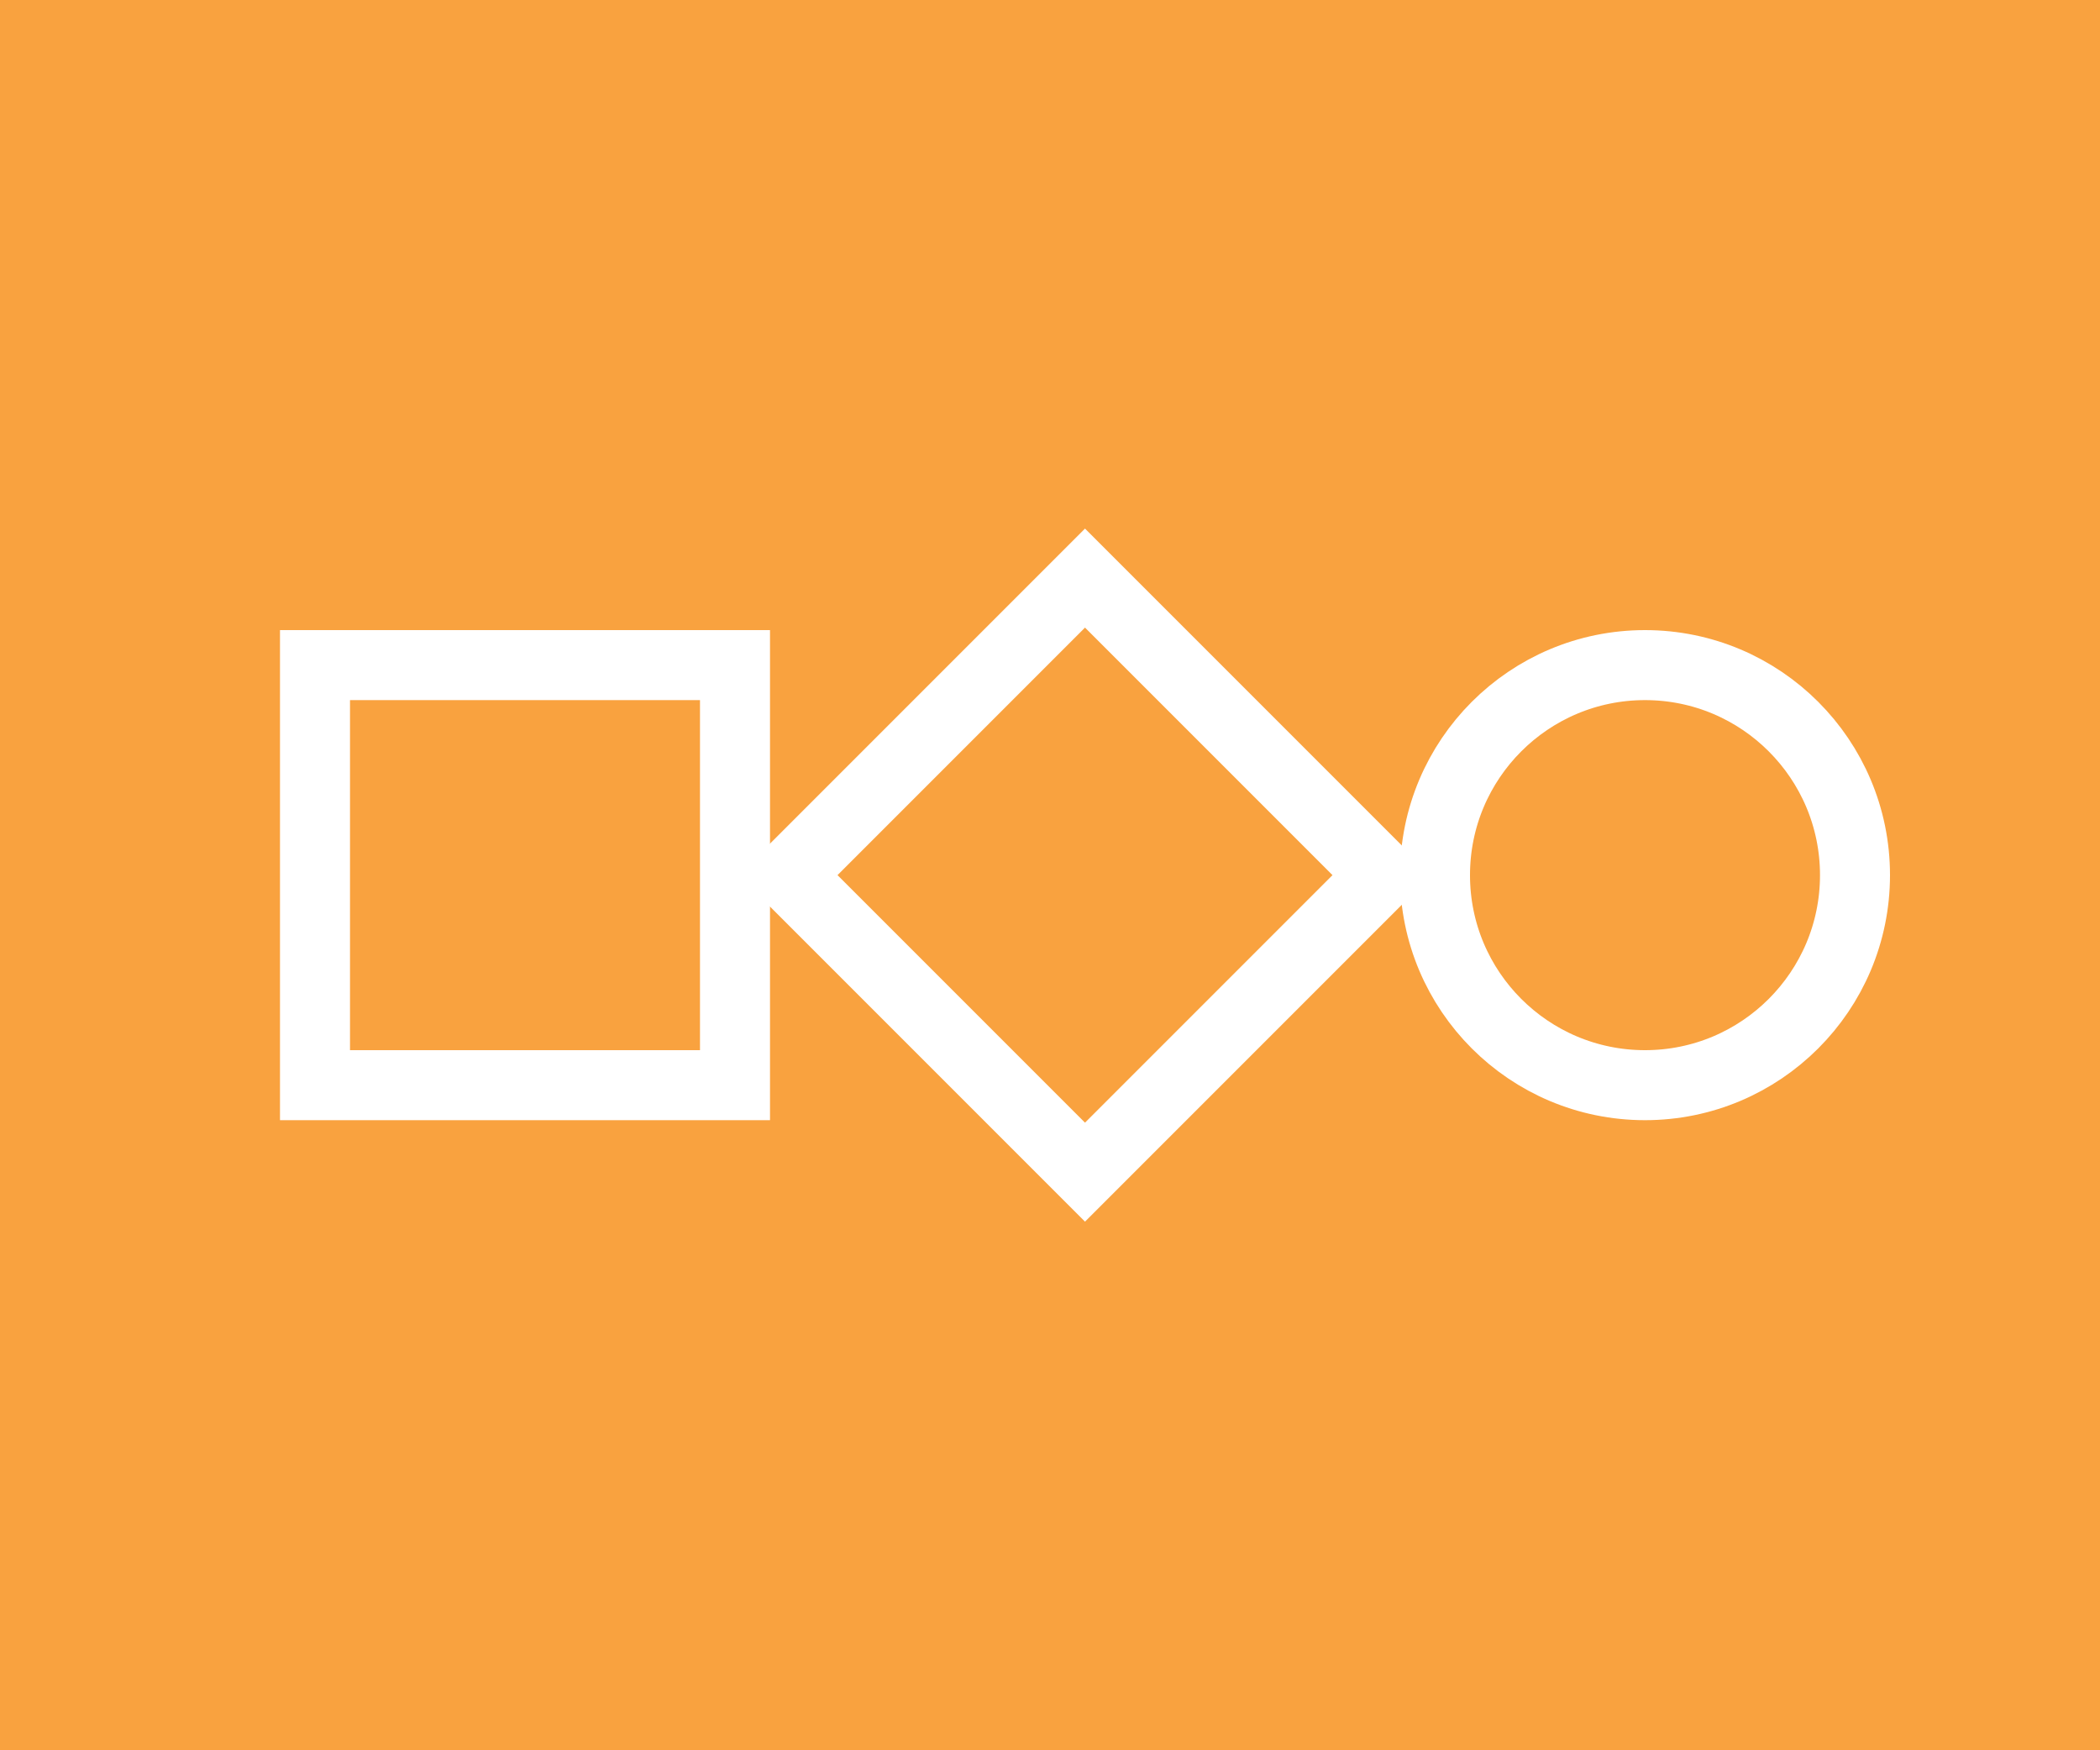 <svg xmlns="http://www.w3.org/2000/svg" width="30" height="25" viewBox="0 0 30 25">
  <g id="Group_19" data-name="Group 19" transform="translate(-299 -110)">
    <rect id="Rectangle_10" data-name="Rectangle 10" width="30" height="25" transform="translate(299 110)" fill="#f9a23f"/>
    <g id="Group_14" data-name="Group 14" transform="translate(1)">
      <g id="Rectangle_13" data-name="Rectangle 13" transform="translate(302 119)" fill="none" stroke="#fff" stroke-width="1">
        <rect width="7" height="7" stroke="none"/>
        <rect x="0.5" y="0.5" width="6" height="6" fill="none"/>
      </g>
      <g id="Rectangle_14" data-name="Rectangle 14" transform="translate(313.5 117.55) rotate(45)" fill="none" stroke="#fff" stroke-width="1">
        <rect width="7" height="7" stroke="none"/>
        <rect x="0.5" y="0.5" width="6" height="6" fill="none"/>
      </g>
      <g id="Ellipse_1" data-name="Ellipse 1" transform="translate(318 119)" fill="none" stroke="#fff" stroke-width="1">
        <circle cx="3.5" cy="3.5" r="3.5" stroke="none"/>
        <circle cx="3.5" cy="3.5" r="3" fill="none"/>
      </g>
    </g>
  </g>
</svg>
